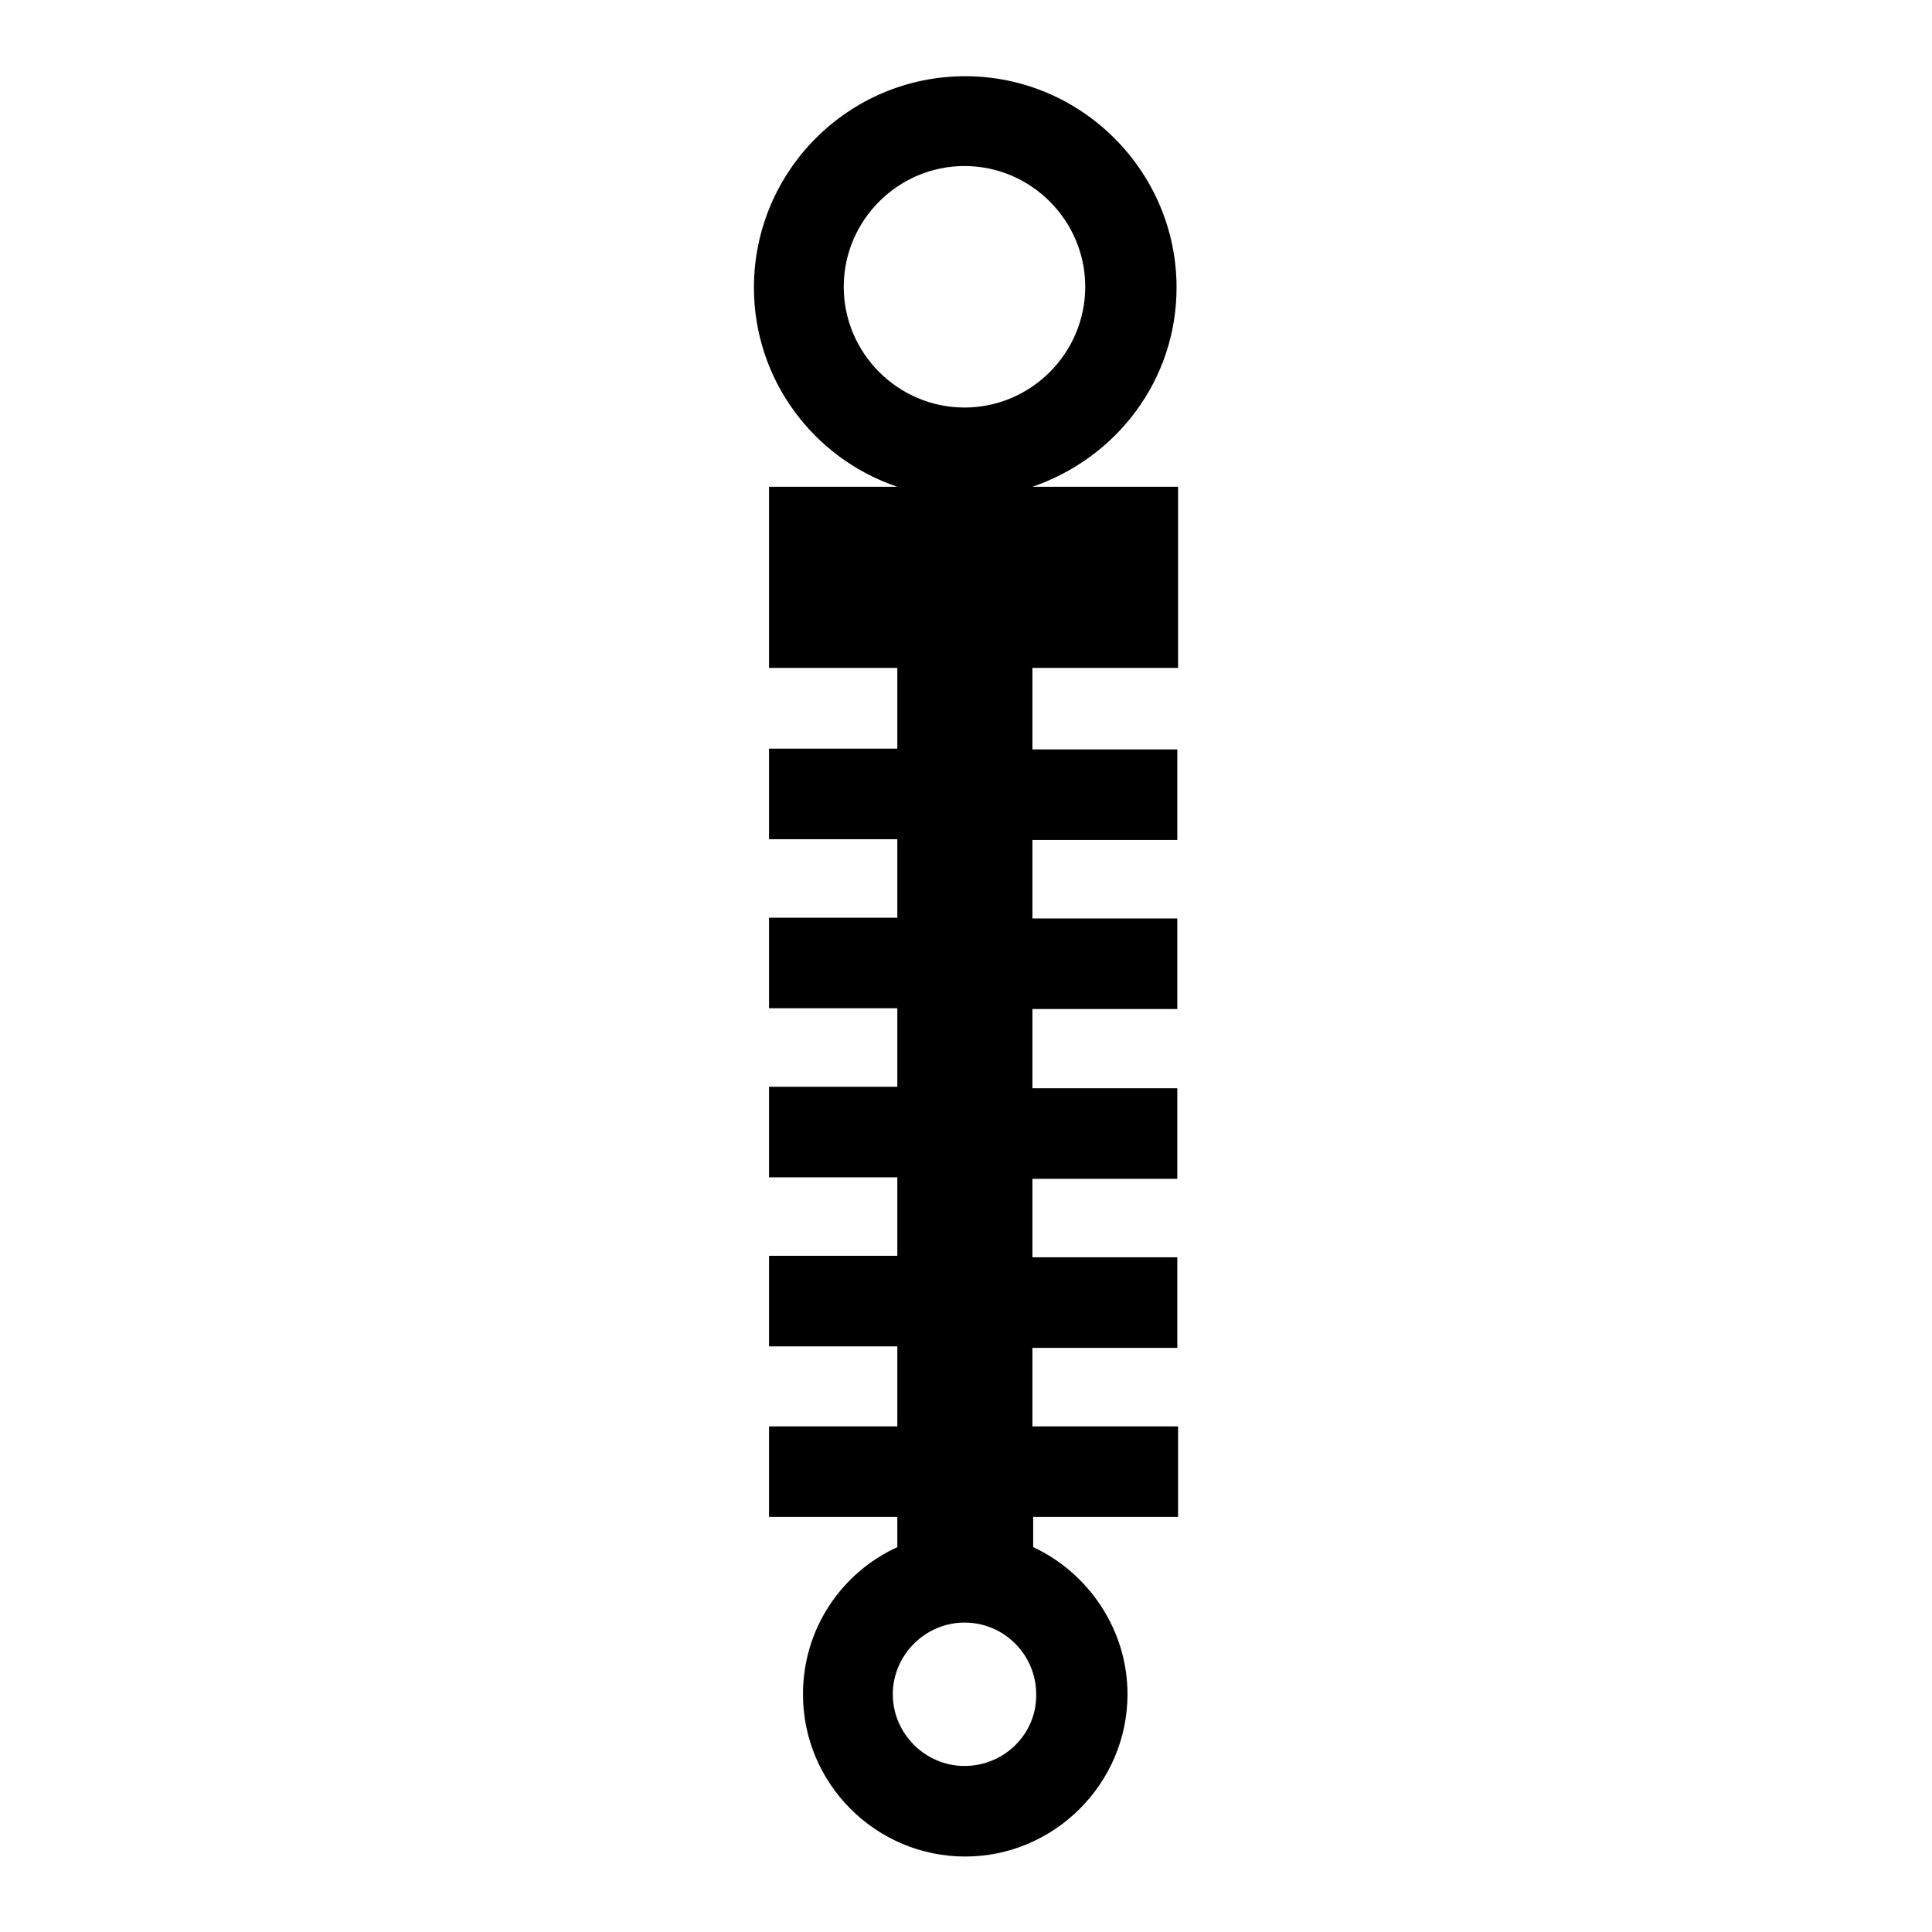 <?xml version="1.0" encoding="utf-8"?>
<!-- Svg Vector Icons : http://www.onlinewebfonts.com/icon -->
<!DOCTYPE svg PUBLIC "-//W3C//DTD SVG 1.1//EN" "http://www.w3.org/Graphics/SVG/1.1/DTD/svg11.dtd">
<svg version="1.1" xmlns="http://www.w3.org/2000/svg" xmlns:xlink="http://www.w3.org/1999/xlink" x="0px" y="0px" viewBox="0 0 256 256" enable-background="new 0 0 256 256" xml:space="preserve">
<g><g><g><path fill="#000000" d="M156.1,88.5v-24h-19.3c11.1-3.8,19.1-14.1,19.1-26.4c0-15.4-12.6-28-28-28c-15.5,0-28,12.6-28,28c0,12.3,8,22.7,19,26.4h-17v24h17v10.7h-17v12h17v10.4h-17v12h17v10.4h-17v12h17v10.4h-17v12h17V189h-17v12h17v4c-7.4,3.4-12.5,10.8-12.5,19.5c0,11.9,9.7,21.5,21.5,21.5s21.5-9.7,21.5-21.5c0-8.6-5.2-16.1-12.5-19.5v-4h19.2v-12h-19.3v-10.4h19.2v-12h-19.2v-10.4h19.2v-12h-19.2v-10.5h19.2v-12h-19.2v-10.4h19.2v-12h-19.2V88.5H156.1L156.1,88.5z M111.8,38c0-8.8,7.2-16,16-16s16,7.2,16,16s-7.2,16-16,16C119,54,111.8,46.8,111.8,38z M127.8,234c-5.2,0-9.5-4.3-9.5-9.5s4.3-9.5,9.5-9.5c5.3,0,9.5,4.3,9.5,9.5C137.4,229.7,133.1,234,127.8,234z"/></g><g></g><g></g><g></g><g></g><g></g><g></g><g></g><g></g><g></g><g></g><g></g><g></g><g></g><g></g><g></g></g></g>
</svg>